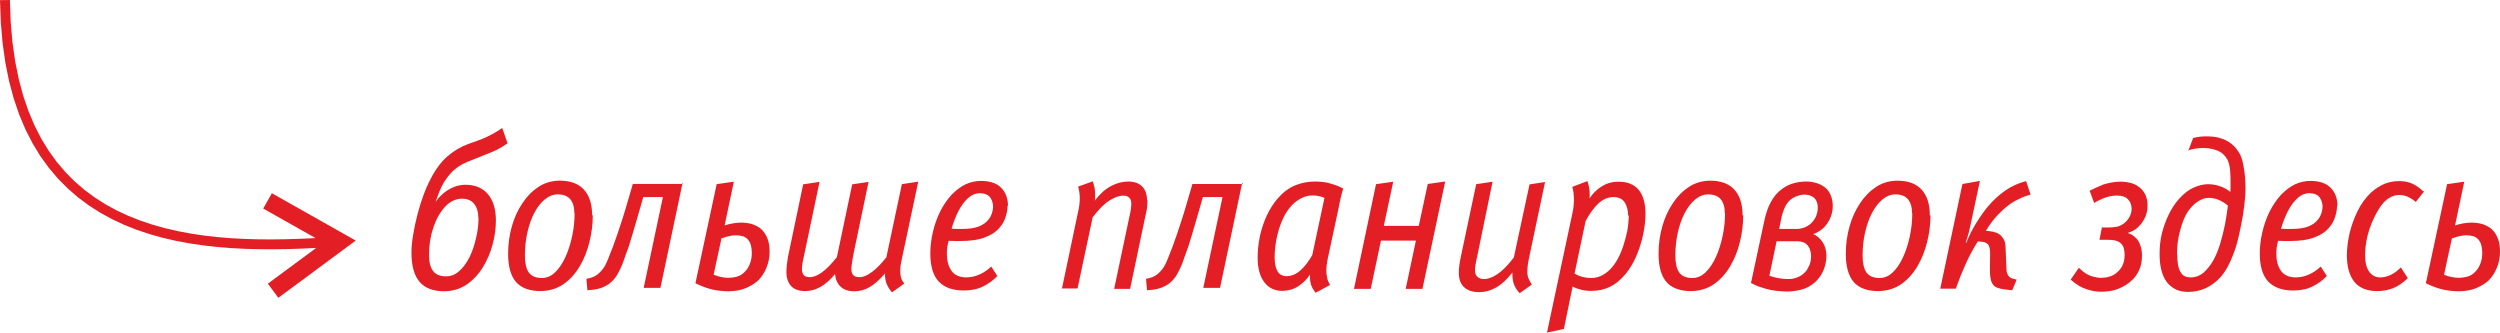 <?xml version="1.0" encoding="UTF-8"?> <!-- Creator: CorelDRAW 2020 (64-Bit) --> <svg xmlns="http://www.w3.org/2000/svg" xmlns:xlink="http://www.w3.org/1999/xlink" xmlns:xodm="http://www.corel.com/coreldraw/odm/2003" xml:space="preserve" width="50.554mm" height="6.726mm" style="shape-rendering:geometricPrecision; text-rendering:geometricPrecision; image-rendering:optimizeQuality; fill-rule:evenodd; clip-rule:evenodd" viewBox="0 0 2047.72 272.42"> <defs> <style type="text/css"> <![CDATA[ .fil0 {fill:#E31E24;fill-rule:nonzero} ]]> </style> </defs> <g id="Слой_x0020_1">  <g id="_1901965331136"> <path class="fil0" d="M357.1 164.39l2.35 -6.34c1.46,-3.8 3.11,-7.15 5.03,-10.06 1.88,-2.77 3.51,-4.86 4.86,-6.2 1.54,-1.77 3.46,-3.46 5.69,-5 2.23,-1.58 4.69,-2.92 7.37,-4.03l15.89 -6.38c2.69,-1 5.49,-2.17 8.38,-3.52 2.91,-1.43 5.91,-3.28 9.06,-5.51l-4.37 -12.55c-2.46,1.77 -5.12,3.46 -8.03,5 -2.89,1.57 -5.86,2.97 -8.86,4.2l-11.06 4c-6.14,2.23 -11.77,5.6 -16.92,10.06 -5.14,4.46 -9.72,10.6 -13.72,18.4 -2.26,4.26 -4.26,8.83 -6.03,13.75 -1.8,4.92 -3.37,9.94 -4.69,15.06 -1.57,6.03 -2.8,11.77 -3.69,17.26 -0.92,5.46 -1.34,10.2 -1.34,14.23 0,10.95 2.23,18.98 6.69,24.12 4.37,5.12 11.12,7.69 20.26,7.69 6.91,-0.11 13,-1.94 18.26,-5.51 5.23,-3.57 9.66,-8.26 13.23,-14.06 3.57,-5.83 6.26,-12.06 8.03,-18.77 1.8,-6.69 2.69,-13.23 2.69,-19.58 0,-9.17 -2.11,-16.32 -6.38,-21.44 -4.23,-5.14 -10.32,-7.77 -18.26,-7.89 -3.66,0 -7.09,0.68 -10.2,2.03 -3.11,1.34 -5.92,3.06 -8.37,5.17 -2.35,2.03 -4.29,4.14 -5.86,6.37l-0.34 0 0.34 -0.51zm34.84 14.23c0,5.37 -0.68,10.83 -2.03,16.43 -1.23,5.57 -3,10.77 -5.34,15.57 -2.35,4.69 -5.14,8.49 -8.38,11.37 -3.23,2.92 -6.8,4.34 -10.71,4.34 -5.03,0 -8.6,-1.43 -10.72,-4.34 -2.23,-2.8 -3.35,-7.2 -3.35,-13.23 0,-8.03 1.17,-15.52 3.52,-22.43 2.35,-6.92 5.52,-12.55 9.55,-16.92 4,-4.35 8.6,-6.57 13.72,-6.69 4.57,0 8,1.46 10.23,4.34 2.23,2.8 3.35,6.55 3.35,11.23l0 0 0 0 0 -0.17 0.17 0.49zm93.08 -2.17c0,-9.15 -2.23,-16.18 -6.69,-21.09 -4.46,-4.92 -11.06,-7.38 -19.75,-7.38 -6.49,0 -12.29,1.69 -17.43,5.03 -5.12,3.35 -9.55,7.8 -13.23,13.4 -3.77,5.57 -6.69,11.95 -8.69,19.09 -2.03,7.15 -3.03,14.61 -3.03,22.44 0,10.26 2.14,17.92 6.38,22.95 4.34,5 11.11,7.52 20.26,7.52 7.15,-0.11 13.4,-2 18.75,-5.69 5.26,-3.69 9.66,-8.55 13.23,-14.57 3.57,-6.03 6.26,-12.72 8.03,-20.09 1.8,-7.26 2.69,-14.52 2.69,-21.78l0 0 -0.51 0.17zm-14.38 -1.66c0,6.23 -0.68,12.49 -2.03,18.75 -1.34,6.26 -3.17,11.95 -5.52,17.09 -2.34,5.12 -5.14,9.26 -8.37,12.37 -3.23,3.14 -6.86,4.69 -10.89,4.69 -4.92,0 -8.49,-1.49 -10.72,-4.52 -2.11,-3 -3.17,-7.63 -3.17,-13.89 0,-6.48 0.66,-12.74 2,-18.75 1.34,-6.03 3.23,-11.4 5.69,-16.09 2.46,-4.69 5.31,-8.38 8.55,-11.06 3.34,-2.77 6.91,-4.17 10.71,-4.17 4.57,0 7.98,1.34 10.23,4 2.23,2.69 3.35,6.55 3.35,11.57l0 0 0 0 0 -0.17 0.17 0.17zm89.22 -24.12l-41.52 0 -6.03 20.61c-0.43,1.54 -1.11,3.74 -2,6.51 -0.88,2.8 -1.8,5.55 -2.69,8.2 -0.89,2.69 -1.57,4.69 -2,6.03 -1,3.03 -2.17,6.31 -3.52,9.89 -1.34,3.57 -2.57,6.69 -3.69,9.37 -0.68,1.8 -1.57,3.8 -2.69,6.03 -1.23,2.23 -2.83,4.29 -4.86,6.2 -2,2 -4.51,3.4 -7.51,4.17l-3.03 0.68 0.83 9.38 5.03 -0.51c3.14,-0.43 5.69,-1.12 7.72,-2 2,-0.89 3.57,-1.75 4.69,-2.52 1.54,-1.11 3,-2.46 4.35,-4.03 1.34,-1.54 2.46,-3.23 3.34,-5 1.34,-2.45 2.52,-4.91 3.52,-7.37 0.92,-2.46 1.86,-5.14 2.86,-8.03 0.66,-1.8 1.46,-3.91 2.34,-6.37 0.77,-2.46 1.75,-5.57 2.86,-9.37 1.11,-3.8 2.54,-8.72 4.34,-14.75l4.69 -16.4 16.09 0 -15.75 74.36 13.72 0 18.09 -85.74 0 0 0 -0.17 0.83 0.83zm9.89 81.4l2.17 1c3.8,1.77 7.83,3.17 12.06,4.17 4.23,0.88 8.6,1.34 13.06,1.34 5.57,-0.11 10.37,-1.06 14.4,-2.83 4.03,-1.8 7.26,-3.86 9.72,-6.2 2.77,-2.8 5.03,-6.26 6.69,-10.41 1.69,-4.23 2.51,-8.51 2.51,-12.89 0,-4.23 -0.54,-7.8 -1.69,-10.71 -1.11,-2.89 -2.54,-5.23 -4.34,-7.03 -1.11,-1.34 -3.06,-2.69 -5.86,-4 -2.8,-1.34 -6.51,-2.09 -11.23,-2.2 -2.35,0 -4.75,0.23 -7.17,0.68 -2.37,0.43 -4.54,1 -6.55,1.66l7.55 -35.84 -14.06 2.03 -17.43 81.36 0.17 -0.14zm21.61 -36.84c2.11,-0.92 4.12,-1.51 6.03,-1.86 1.89,-0.45 3.63,-0.66 5.17,-0.66 1.92,0 3.75,0.2 5.55,0.66 1.77,0.46 3.35,1.46 4.69,3.03 1.11,1.32 1.89,2.94 2.35,4.86 0.46,2 0.66,4 0.66,6 0,3.14 -0.49,5.97 -1.49,8.55 -1.03,2.69 -2.28,4.8 -3.86,6.37 -2,2.23 -4.26,3.69 -6.72,4.35 -2.43,0.68 -4.89,1 -7.35,1 -1.91,0 -3.8,-0.2 -5.72,-0.66 -1.88,-0.34 -3.94,-0.94 -6.17,-1.83l6.52 -30.15 0 0 0 -0.17 0.34 0.51zm52.76 27.78c0,4.46 1.23,8.15 3.66,11.06 2.45,2.8 6.26,4.23 11.4,4.35 4.46,0 8.72,-1.11 12.71,-3.35 4.03,-2.23 8.03,-5.74 12.06,-10.54 0.46,4.46 2,7.91 4.69,10.37 2.69,2.46 6.37,3.69 11.06,3.69 4.46,0 8.72,-1.17 12.72,-3.52 4.03,-2.34 8.15,-6.03 12.4,-11.06 0,3.8 0.6,6.94 1.83,9.4 1.11,2.43 2.46,4.46 4.03,6l10.03 -7.2c-1.31,-1.54 -2.23,-3.11 -2.66,-4.69 -0.46,-1.54 -0.68,-3.35 -0.68,-5.35 0,-1.11 0.06,-2.45 0.17,-4.03 0.23,-1.54 0.57,-3.35 1,-5.35l13.57 -63.99 -13.4 2.03 -12.71 59.93c-4.26,5.38 -8.2,9.4 -11.89,12.06 -3.69,2.8 -7.03,4.2 -10.06,4.2 -2.46,0 -4.17,-0.57 -5.17,-1.69 -1.03,-1.12 -1.51,-2.77 -1.51,-5.03 0,-1.11 0.11,-2.43 0.34,-4 0.2,-1.69 0.54,-3.86 1,-6.55l12.71 -60.79 -13.4 2.03 -12.54 59.62c-4.26,5.34 -8.2,9.43 -11.89,12.2 -3.8,2.8 -7.2,4.2 -10.23,4.2 -2.35,0 -4,-0.57 -5,-1.69 -1.03,-1.12 -1.51,-2.77 -1.51,-5.03 0,-1.11 0.11,-2.43 0.34,-4 0.2,-1.69 0.66,-3.86 1.31,-6.55l12.75 -60.79 -13.4 2.03 -12.4 59.27c-0.43,2.57 -0.77,4.86 -1,6.86 -0.23,2.11 -0.31,4.2 -0.31,6.2l0 0 0 0 0 -0.17 0 -0.17zm181.5 -54.24c0,-6.03 -1.77,-10.95 -5.34,-14.75 -3.57,-3.8 -9.03,-5.74 -16.4,-5.86 -4.49,0 -8.72,0.88 -12.75,2.69 -4,1.88 -7.91,4.8 -11.72,8.69 -3.69,4.03 -6.86,8.72 -9.54,14.09 -2.57,5.34 -4.52,10.97 -5.86,16.92 -1.34,5.8 -2,11.49 -2,17.06 0,10.37 2.28,18.03 6.86,22.95 4.69,4.91 11.49,7.37 20.43,7.37 6.26,0 11.6,-1.11 16.06,-3.37 4.49,-2.23 8.32,-5.06 11.57,-8.51l-5.03 -7.72c-2.91,2.8 -6.14,4.97 -9.71,6.55 -3.46,1.54 -7.09,2.34 -10.89,2.34 -5.57,-0.11 -9.6,-1.97 -12.06,-5.55 -2.46,-3.57 -3.69,-8.2 -3.69,-13.89 0,-1.57 0.11,-3.34 0.34,-5.37 0.34,-1.89 0.74,-3.6 1.17,-5.17 1.8,0 3.57,0.06 5.37,0.17 1.77,0 3.11,0 4,0 8.49,0 15.32,-1 20.43,-3.03 5.03,-1.88 8.89,-4.4 11.54,-7.51 2.37,-2.57 4.09,-5.55 5.2,-8.89 1.11,-3.35 1.69,-6.57 1.69,-9.72l0 0 0.31 0.51zm-12.2 0.66c0,1.57 -0.34,3.34 -1,5.37 -0.68,2 -1.69,3.8 -3.03,5.35 -1.77,2.23 -4.35,4.03 -7.69,5.37 -3.37,1.34 -8.06,2 -14.09,2 -0.88,0 -2.11,0 -3.69,0 -1.54,0 -3.06,-0.06 -4.52,-0.17 1.57,-5.46 3.52,-10.43 5.86,-14.89 2.34,-4.37 4.97,-7.83 7.89,-10.4 2.89,-2.54 6.03,-3.83 9.37,-3.83 4.12,0.11 6.98,1.29 8.55,3.52 1.54,2.23 2.34,4.8 2.34,7.69l0 0 0 0 0 -0.17 0 0.17zm126.09 -5.34c0,-4.92 -1.34,-8.72 -4.03,-11.41 -2.66,-2.66 -6.46,-4 -11.37,-4 -4.69,0 -9.37,1.23 -14.06,3.69 -4.69,2.46 -9.17,6.46 -13.4,12.03 0.23,-0.89 0.34,-1.77 0.34,-2.66 0,-0.92 0,-1.74 0,-2.52 0,-2.03 -0.17,-3.92 -0.51,-5.69 -0.46,-1.8 -0.89,-3.49 -1.34,-5.03l-12.06 4.35c0.46,1.57 0.8,3.11 1,4.69 0.23,1.57 0.34,3.14 0.34,4.69 0,1.8 -0.11,3.63 -0.34,5.55 -0.2,2 -0.6,4.12 -1.17,6.34l-13.06 62.13 12.75 0 12.37 -58.27c4.91,-6.49 9.49,-11.06 13.74,-13.72 4.23,-2.69 8.03,-4.03 11.38,-4.03 2.11,0 3.74,0.54 4.86,1.69 1.11,1 1.69,2.6 1.69,4.83 0,1.14 -0.11,2.57 -0.34,4.37 -0.23,1.77 -0.66,4.06 -1.34,6.86l-12.37 58.61 13.06 0 12.37 -58.96c0.69,-2.77 1.17,-5.23 1.51,-7.37 0.23,-2.23 0.34,-4.23 0.34,-6l0 0 0 0 0 -0.17 -0.34 0zm78.71 -13.41l-41.52 0 -6.03 20.61c-0.43,1.54 -1.11,3.74 -2,6.51 -0.88,2.8 -1.8,5.55 -2.69,8.2 -0.89,2.69 -1.57,4.69 -2,6.03 -1,3.03 -2.17,6.31 -3.52,9.89 -1.34,3.57 -2.57,6.69 -3.69,9.37 -0.68,1.8 -1.57,3.8 -2.69,6.03 -1.23,2.23 -2.83,4.29 -4.86,6.2 -2,2 -4.51,3.4 -7.51,4.17l-3.03 0.68 0.83 9.38 5.03 -0.51c3.14,-0.43 5.69,-1.12 7.72,-2 2,-0.89 3.57,-1.75 4.69,-2.52 1.54,-1.11 3,-2.46 4.35,-4.03 1.34,-1.54 2.46,-3.23 3.34,-5 1.34,-2.45 2.52,-4.91 3.52,-7.37 0.92,-2.46 1.86,-5.14 2.86,-8.03 0.66,-1.8 1.46,-3.91 2.34,-6.37 0.77,-2.46 1.75,-5.57 2.86,-9.37 1.11,-3.8 2.54,-8.72 4.34,-14.75l4.69 -16.4 16.09 0 -15.75 74.36 13.72 0 18.09 -85.74 0 0 0 -0.17 0.83 0.83zm81.88 3.69c-2.66,-1.46 -5.92,-2.75 -9.69,-3.86 -3.8,-1.23 -8.2,-1.83 -13.23,-1.83 -5.8,0 -11.29,1.06 -16.4,3.17 -5.14,2.11 -9.94,5.74 -14.4,10.89 -3.37,3.92 -6.26,8.49 -8.72,13.72 -2.46,5.26 -4.34,10.89 -5.69,16.92 -1.23,6.03 -1.86,12.06 -1.86,18.09 0.11,8.6 1.97,15.17 5.54,19.75 3.57,4.69 8.49,7.03 14.72,7.03 4.91,-0.09 9.29,-1.37 13.06,-3.83 3.8,-2.46 6.98,-5.66 9.55,-9.54l0 2c0,2.46 0.34,4.69 1,6.69 0.68,2.03 1.92,4.09 3.69,6.2l11.72 -6.34c-1.11,-1.92 -1.89,-3.86 -2.35,-5.89 -0.43,-2 -0.66,-4.06 -0.66,-6.17 0,-2.23 0.23,-4.49 0.66,-6.72 0.34,-2.23 0.8,-4.46 1.34,-6.69l7.54 -35.18c0.58,-2.88 1.17,-5.91 1.83,-9.03 0.68,-3.11 1.46,-6.14 2.35,-9.03l0 0 0 -0.34zm-15.23 7.69l-10.03 46.9c-2.91,5.14 -6.08,9.26 -9.54,12.4 -3.46,3.11 -7.2,4.74 -11.23,4.86 -3.57,0 -6.14,-1.34 -7.69,-4.03 -1.57,-2.69 -2.34,-6.48 -2.34,-11.4 0,-6.12 0.77,-12.37 2.34,-18.75 1.54,-6.35 3.78,-12.12 6.69,-17.23 3.11,-5.03 6.6,-8.72 10.37,-11.06 3.8,-2.46 7.6,-3.69 11.4,-3.69 2.23,0 4.23,0.23 6.03,0.68 1.66,0.43 3,0.89 4,1.32l0 0 0 0 0 -0.15 0 0.15zm98.65 -13.37l-14.06 2 -7.37 34.32 -28.64 0 7.72 -36.18 -14.09 2.03 -18.06 85.73 13.72 0 8.38 -39.52 28.63 0 -8.37 39.52 13.72 0 18.6 -87.76 0 0 0 -0.14 -0.17 0zm82.54 0.31l-13.23 2.03 -12.89 59.93c-4.92,6.37 -9.37,10.89 -13.4,13.57 -4,2.69 -7.69,4.03 -11.03,4.03 -2.23,0 -4.03,-0.63 -5.38,-1.86 -1.34,-1.23 -2,-2.94 -2,-5.2 0,-1.32 0.17,-3 0.51,-5 0.32,-2.03 0.83,-4.48 1.49,-7.37l12.4 -60.3 -13.4 2.03 -12.54 59.27c-0.69,3.11 -1.11,5.69 -1.34,7.72 -0.23,2 -0.34,3.88 -0.34,5.69 0,5.12 1.45,9.03 4.34,11.72 2.92,2.69 7,4.03 12.23,4.03 4.91,0 9.6,-1.29 14.06,-3.86 4.49,-2.57 8.89,-6.66 13.23,-12.23l0 1.51c0,3.35 0.51,6.26 1.51,8.72 1,2.43 2.52,4.69 4.51,6.69l9.89 -7.03c-1.12,-1.8 -2.03,-3.46 -2.69,-5.03 -0.66,-1.69 -1,-3.52 -1,-5.52 0,-1.46 0.12,-3.09 0.34,-4.86 0.2,-1.8 0.54,-3.8 1,-6.03l13.23 -62.65 0 0 0 -0.17 0.49 0.17zm81.74 26.12c0,-8.46 -1.83,-15 -5.52,-19.58 -3.8,-4.46 -9.26,-6.72 -16.4,-6.72 -5.26,0 -9.89,1.28 -13.92,3.86 -4,2.46 -7.37,5.75 -10.03,9.89 0.11,-0.66 0.17,-1.34 0.17,-2 0,-0.69 0,-1.34 0,-2.03 0,-1.66 -0.17,-3.35 -0.51,-5 -0.23,-1.69 -0.68,-3.43 -1.34,-5.2l-12.4 4.69c0.46,1.69 0.8,3.35 1.03,5.03 0.2,1.77 0.32,3.52 0.32,5.17 0,1.92 -0.11,3.86 -0.32,5.89 -0.23,2 -0.57,4 -1.03,6l-20.75 97.31 13.89 -3.03 5.37 -26.29c0.23,-1.34 0.55,-2.89 1,-4.69 0.46,-1.77 0.66,-3 0.66,-3.69 2.03,1.03 4.31,1.86 6.89,2.52 2.54,0.68 5.34,1 8.34,1 5.83,0 10.95,-1.12 15.43,-3.35 4.46,-2.11 8.69,-5.57 12.72,-10.37 3.34,-4.03 6.26,-8.83 8.72,-14.4 2.43,-5.57 4.34,-11.49 5.69,-17.75 1.34,-6.14 2,-12.12 2,-17.92l0 0 0 0.66zm-13.72 1.03c0,4.12 -0.4,8.4 -1.17,12.89 -0.92,4.46 -2.09,8.8 -3.52,13.06 -1.46,4.23 -3.2,8.09 -5.2,11.55 -2.69,4.46 -5.8,7.91 -9.37,10.37 -3.57,2.46 -7.32,3.69 -11.23,3.69 -2.69,0 -5.23,-0.32 -7.69,-1 -2.46,-0.66 -4.54,-1.57 -6.2,-2.69l9.03 -42.87c3.15,-6.03 6.6,-10.83 10.41,-14.4 3.77,-3.57 8.03,-5.35 12.71,-5.35 4.23,0.12 7.26,1.63 9.03,4.52 1.8,2.92 2.69,6.6 2.69,11.06l0 0 0 0 0 -0.17 0.51 -0.66zm93.25 0.32c0,-9.15 -2.23,-16.18 -6.69,-21.09 -4.46,-4.92 -11.06,-7.38 -19.75,-7.38 -6.49,0 -12.29,1.69 -17.43,5.03 -5.12,3.35 -9.55,7.8 -13.23,13.4 -3.77,5.57 -6.69,11.95 -8.69,19.09 -2.03,7.15 -3.03,14.61 -3.03,22.44 0,10.26 2.14,17.92 6.38,22.95 4.34,5 11.11,7.52 20.26,7.52 7.15,-0.11 13.4,-2 18.75,-5.69 5.26,-3.69 9.66,-8.55 13.23,-14.57 3.57,-6.03 6.26,-12.72 8.03,-20.09 1.8,-7.26 2.69,-14.52 2.69,-21.78l0 0 -0.51 0.17zm-14.38 -1.66c0,6.23 -0.68,12.49 -2.03,18.75 -1.34,6.26 -3.17,11.95 -5.52,17.09 -2.34,5.12 -5.14,9.26 -8.37,12.37 -3.23,3.14 -6.86,4.69 -10.89,4.69 -4.92,0 -8.49,-1.49 -10.72,-4.52 -2.11,-3 -3.17,-7.63 -3.17,-13.89 0,-6.48 0.66,-12.74 2,-18.75 1.34,-6.03 3.23,-11.4 5.69,-16.09 2.46,-4.69 5.31,-8.38 8.55,-11.06 3.34,-2.77 6.91,-4.17 10.71,-4.17 4.57,0 7.98,1.34 10.23,4 2.23,2.69 3.35,6.55 3.35,11.57l0 0 0 0 0 -0.17 0.17 0.17zm21.92 57.27l2.34 1.17c1.57,0.89 4.69,2 9.38,3.34 4.8,1.34 10.43,2.06 16.92,2.18 3.89,0 7.86,-0.51 11.89,-1.51 4,-1 7.81,-3.06 11.38,-6.2 3.03,-2.77 5.31,-6.06 6.86,-9.86 1.57,-3.8 2.37,-7.77 2.37,-11.89 -0.11,-4.46 -1.2,-8.14 -3.2,-11.06 -2,-3 -4.57,-5.2 -7.69,-6.55 1.54,-0.43 3.23,-1.2 5,-2.34 1.8,-1.12 3.37,-2.43 4.69,-4 2.03,-2.23 3.57,-4.8 4.71,-7.72 1.11,-2.89 1.66,-5.86 1.66,-8.86 0,-2.92 -0.46,-5.6 -1.34,-8.03 -0.89,-2.46 -2.23,-4.6 -4,-6.37 -2.26,-2 -4.8,-3.46 -7.72,-4.35 -2.88,-0.92 -5.8,-1.34 -8.72,-1.34 -3.34,0 -6.69,0.43 -10.03,1.34 -3.35,0.89 -6.43,2.35 -9.2,4.35 -3.14,2.23 -5.72,4.86 -7.72,7.86 -2,3.03 -3.57,6.09 -4.69,9.23 -1.11,3.11 -1.94,6.06 -2.52,8.86l-11.06 51.58 0.69 0.17zm20.09 -34.49l16.06 0c1.34,0 2.69,0.11 4.03,0.31 1.34,0.23 2.57,0.69 3.69,1.34 1.77,1.34 3,2.97 3.69,4.86 0.66,1.92 1,3.74 1,5.52 0,3.37 -0.57,6.09 -1.69,8.23 -1,2.23 -2.06,3.88 -3.17,5 -2,2.14 -4.17,3.57 -6.52,4.37 -2.35,0.89 -4.63,1.34 -6.89,1.34 -2.89,0 -5.63,-0.23 -8.2,-0.69 -2.69,-0.45 -5.23,-1.11 -7.69,-2l5.86 -27.98 -0.17 -0.31zm2.34 -10.23l2 -9.72c0.34,-1.77 1.06,-4 2.17,-6.69 1.03,-2.69 2.63,-5.09 4.86,-7.2 1.8,-1.46 3.69,-2.52 5.72,-3.17 2,-0.8 4,-1.17 6.03,-1.17 1.54,0 3,0.2 4.34,0.66 1.34,0.46 2.52,1.11 3.52,2 1,0.91 1.71,2.03 2.17,3.37 0.57,1.32 0.83,2.89 0.83,4.69 -0.11,3.11 -0.77,5.86 -2,8.2 -1.34,2.35 -2.8,4.12 -4.35,5.35 -1.91,1.45 -3.8,2.45 -5.69,3.03 -1.8,0.54 -3.48,0.83 -5.03,0.83l-14.58 0 0 0 0 -0.17zm123.4 -10.89c0,-9.15 -2.23,-16.18 -6.69,-21.09 -4.46,-4.92 -11.06,-7.38 -19.75,-7.38 -6.49,0 -12.29,1.69 -17.43,5.03 -5.12,3.35 -9.55,7.8 -13.23,13.4 -3.77,5.57 -6.69,11.95 -8.69,19.09 -2.03,7.15 -3.03,14.61 -3.03,22.44 0,10.26 2.14,17.92 6.38,22.95 4.34,5 11.11,7.52 20.26,7.52 7.15,-0.11 13.4,-2 18.75,-5.69 5.26,-3.69 9.66,-8.55 13.23,-14.57 3.57,-6.03 6.26,-12.72 8.03,-20.09 1.8,-7.26 2.69,-14.52 2.69,-21.78l0 0 -0.51 0.17zm-14.38 -1.66c0,6.23 -0.68,12.49 -2.03,18.75 -1.34,6.26 -3.17,11.95 -5.52,17.09 -2.34,5.12 -5.14,9.26 -8.37,12.37 -3.23,3.14 -6.86,4.69 -10.89,4.69 -4.92,0 -8.49,-1.49 -10.72,-4.52 -2.11,-3 -3.17,-7.63 -3.17,-13.89 0,-6.48 0.66,-12.74 2,-18.75 1.34,-6.03 3.23,-11.4 5.69,-16.09 2.46,-4.69 5.31,-8.38 8.55,-11.06 3.34,-2.77 6.91,-4.17 10.71,-4.17 4.57,0 7.98,1.34 10.23,4 2.23,2.69 3.35,6.55 3.35,11.57l0 0 0 0 0 -0.17 0.17 0.17zm41.01 -23.78l-18.09 85.39 12.71 0c2.46,-6.91 5.14,-13.63 8.06,-20.09 2.89,-6.49 6.23,-12.69 10.03,-18.6 0.88,0 2.23,0.11 4.03,0.34 1.66,0.23 3.06,0.88 4.17,2 0.8,0.92 1.29,2.03 1.51,3.37 0.23,1.34 0.34,2.77 0.34,4.34l-0.17 13.06c0,2.23 0.11,4.29 0.34,6.2 0.2,1.77 0.66,3.34 1.32,4.69 1.03,2 2.52,3.34 4.54,4.03 2,0.66 4.06,1.11 6.17,1.31l5.86 0.69 3.69 -8.72 -2.66 -0.66c-2.03,-0.45 -3.46,-1.4 -4.37,-2.86 -0.89,-1.46 -1.34,-3.29 -1.34,-5.52l-0.66 -15.4c0,-1.57 -0.11,-3.14 -0.34,-4.69 -0.23,-1.69 -0.77,-3.2 -1.66,-4.54 -1.34,-2.23 -3.14,-3.77 -5.38,-4.69 -2.11,-0.77 -4.05,-1.23 -5.86,-1.34l-3 -0.32c4,-6.49 8.15,-11.66 12.37,-15.57 4.14,-4.03 8.09,-7.03 11.89,-9.06 3.8,-2 7.15,-3.46 10.06,-4.34l2.34 -0.66 -3.69 -11.06c-6.37,1.69 -12,4.23 -16.92,7.69 -4.91,3.37 -9.49,7.49 -13.72,12.4 -3.26,3.8 -6.55,8.37 -9.89,13.75 -3.35,5.34 -6.14,10.86 -8.38,16.57l-0.51 0c0.8,-2.46 1.57,-5.03 2.35,-7.72 0.68,-2.69 1.23,-5.14 1.69,-7.37l7.55 -35.49 -13.06 2.34 0 0 0 -0.17 -1.34 0.68zm114.34 34.98l-2 10.4 6.52 0c1.57,0 3.26,0.09 5.03,0.32 1.8,0.23 3.46,0.86 5.03,1.86 1.58,1.11 2.63,2.57 3.18,4.34 0.57,1.8 0.83,3.69 0.83,5.69 0,4.03 -0.83,7.43 -2.49,10.23 -1.8,2.77 -4.09,4.97 -6.89,6.52 -2.89,1.45 -6.12,2.17 -9.69,2.17 -2.03,0.11 -4.71,-0.32 -8.06,-1.32 -3.35,-1.03 -6.8,-3.31 -10.38,-6.89l-6.69 9.72c4.57,4.03 9.09,6.72 13.55,8.03 4.46,1.34 8.26,1.97 11.4,1.86 3.57,0 7.03,-0.4 10.37,-1.17 3.35,-0.89 6.63,-2.35 9.89,-4.35 1.89,-1.14 3.83,-2.69 5.86,-4.71 2,-2 3.74,-4.63 5.17,-7.86 1.46,-3.23 2.17,-7.09 2.17,-11.55 0,-2.03 -0.2,-4.03 -0.66,-6.03 -0.46,-2 -1.23,-3.97 -2.35,-5.86 -0.77,-1.34 -1.94,-2.63 -3.52,-3.86 -1.46,-1.23 -3.17,-2.11 -5.2,-2.69 1.8,-0.55 3.57,-1.34 5.38,-2.35 1.66,-1 3.17,-2.28 4.51,-3.86 2,-2.23 3.57,-4.69 4.69,-7.34 1.12,-2.69 1.69,-5.72 1.69,-9.06 0,-2.89 -0.46,-5.46 -1.34,-7.69 -0.89,-2.23 -2.11,-4.14 -3.69,-5.72 -2.57,-2.46 -5.31,-4.06 -8.2,-4.83 -3.03,-0.8 -5.91,-1.2 -8.72,-1.2 -2.57,0 -5.09,0.23 -7.55,0.68 -2.43,0.46 -4.74,1 -6.86,1.69 -1.54,0.66 -3.34,1.43 -5.34,2.35 -2.03,0.89 -3.92,1.77 -5.72,2.66l3.69 10.06c2.91,-1.8 5.91,-3.23 9.06,-4.35 3.11,-1.14 6.35,-1.69 9.72,-1.69 4,0 6.98,1 8.86,3 2.03,2.03 3.03,4.6 3.03,7.72 0,2.23 -0.46,4.23 -1.34,6.03 -0.89,1.77 -2.06,3.4 -3.52,4.86 -2.23,2 -4.52,3.28 -6.86,3.86 -2.37,0.43 -4.78,0.66 -7.2,0.66l-5.38 0 0 0 0 -0.17 0 -0.17zm71.5 -63.13c1.57,-0.43 3.28,-0.83 5.2,-1.17 1.89,-0.31 3.95,-0.49 6.2,-0.49 4,0 7.8,0.66 11.37,2 3.57,1.34 6.43,3.86 8.55,7.55 1.11,2.46 1.83,5.34 2.17,8.69 0.23,3.37 0.34,6.26 0.34,8.72 0,2.45 0,4.34 0,5.69 0,1.34 -0.06,2.45 -0.17,3.34 -1.11,-0.89 -2.23,-1.66 -3.34,-2.34 -1.11,-0.66 -2.23,-1.23 -3.35,-1.66 -1.57,-0.68 -3.37,-1.23 -5.37,-1.69 -2,-0.43 -4.03,-0.66 -6.03,-0.66 -3.57,0 -7.49,0.89 -11.72,2.69 -4.14,1.77 -8.2,4.89 -12.23,9.37 -3.35,3.78 -6.2,8.15 -8.55,13.06 -2.35,4.91 -4.17,10.03 -5.52,15.4 -1.23,5.34 -1.83,10.71 -1.83,16.06 0,5.6 0.49,10.23 1.49,13.92 1,3.69 2.28,6.63 3.86,8.86 1.23,2 3.28,3.97 6.2,5.86 2.89,1.92 6.69,2.92 11.37,3.03 5.38,0 10.29,-1 14.75,-3.03 4.46,-2.11 8.37,-4.97 11.72,-8.54 2.45,-2.66 4.57,-5.69 6.37,-9.03 1.77,-3.34 3.28,-6.69 4.52,-10.06 1.34,-3.35 2.4,-6.46 3.17,-9.38 1.11,-4.12 2.17,-8.86 3.2,-14.23 1.11,-5.23 2,-10.6 2.66,-16.06 0.69,-5.38 1.03,-10.29 1.03,-14.75 0,-2.46 -0.11,-5.29 -0.34,-8.55 -0.23,-3.23 -0.69,-6.51 -1.34,-9.86 -0.57,-3.37 -1.46,-6.37 -2.69,-9.06 -2,-3.69 -4.35,-6.57 -7.03,-8.69 -2.69,-2.14 -5.57,-3.63 -8.72,-4.54 -1.88,-0.66 -3.83,-1.11 -5.86,-1.34 -2.11,-0.2 -4.29,-0.31 -6.52,-0.31 -1.57,0 -3.23,0.11 -5.03,0.31 -1.77,0.23 -3.57,0.57 -5.34,1.03l-4.03 10.72 0.83 -0.86zm-10.03 85.08c0,-6.49 0.83,-12.78 2.52,-18.92 1.54,-6.26 3.66,-11.52 6.35,-15.75 2.91,-4.03 5.8,-6.86 8.71,-8.54 2.89,-1.77 5.63,-2.69 8.2,-2.69 3.11,0 6.09,0.63 8.89,1.86 2.66,1.23 5,2.75 7.03,4.52 -0.57,4.69 -1.34,9.77 -2.34,15.23 -1.11,5.48 -2.46,10.83 -4.03,16.09 -1.57,5.12 -3.46,9.72 -5.69,13.72 -2.23,3.8 -4.8,7.03 -7.72,9.72 -3,2.57 -6.52,3.92 -10.55,4.03 -3.46,0 -5.97,-1 -7.54,-3.03 -1.54,-2 -2.54,-4.46 -3,-7.37 -0.46,-2.89 -0.68,-5.8 -0.68,-8.69l0 0 0 0 0 -0.17 -0.15 0z"></path> <path class="fil0" d="M1914.58 168.77c0,-6.03 -1.77,-10.95 -5.34,-14.75 -3.57,-3.8 -9.03,-5.74 -16.4,-5.86 -4.49,0 -8.72,0.88 -12.75,2.69 -4,1.88 -7.91,4.8 -11.72,8.69 -3.69,4.03 -6.86,8.72 -9.54,14.09 -2.57,5.34 -4.52,10.97 -5.86,16.92 -1.34,5.8 -2,11.49 -2,17.06 0,10.37 2.28,18.03 6.86,22.95 4.69,4.91 11.49,7.37 20.43,7.37 6.26,0 11.6,-1.11 16.06,-3.37 4.49,-2.23 8.32,-5.06 11.57,-8.51l-5.03 -7.72c-2.91,2.8 -6.14,4.97 -9.71,6.55 -3.46,1.54 -7.09,2.34 -10.89,2.34 -5.57,-0.11 -9.6,-1.97 -12.06,-5.55 -2.46,-3.57 -3.69,-8.2 -3.69,-13.89 0,-1.57 0.11,-3.34 0.34,-5.37 0.34,-1.89 0.74,-3.6 1.17,-5.17 1.8,0 3.57,0.06 5.37,0.17 1.77,0 3.11,0 4,0 8.49,0 15.32,-1 20.43,-3.03 5.03,-1.88 8.89,-4.4 11.54,-7.51 2.37,-2.57 4.09,-5.55 5.2,-8.89 1.11,-3.35 1.69,-6.57 1.69,-9.72l0 0 0.31 0.51zm-12.2 0.66c0,1.57 -0.34,3.34 -1,5.37 -0.68,2 -1.69,3.8 -3.03,5.35 -1.77,2.23 -4.35,4.03 -7.69,5.37 -3.37,1.34 -8.06,2 -14.09,2 -0.88,0 -2.11,0 -3.69,0 -1.54,0 -3.06,-0.06 -4.52,-0.17 1.57,-5.46 3.52,-10.43 5.86,-14.89 2.34,-4.37 4.97,-7.83 7.89,-10.4 2.89,-2.54 6.03,-3.83 9.37,-3.83 4.12,0.11 6.98,1.29 8.55,3.52 1.54,2.23 2.34,4.8 2.34,7.69l0 0 0 0 0 -0.17 0 0.17zm82.4 -12.72c-2.46,-2.46 -5.26,-4.46 -8.38,-6.03 -3.11,-1.57 -6.86,-2.34 -11.23,-2.34 -4.23,0 -8.2,0.71 -11.89,2.17 -3.77,1.57 -7.46,3.92 -11.03,7.03 -4.49,4.26 -8.15,9.26 -11.06,15.09 -2.92,5.92 -5.14,12.03 -6.69,18.41 -1.46,6.48 -2.2,12.57 -2.2,18.26 0,9.15 2.03,16.29 6.03,21.44 4.03,5.03 10.17,7.57 18.43,7.69 4.8,0 9.2,-0.77 13.23,-2.35 4,-1.54 8.09,-4.29 12.23,-8.2l-5.72 -8.86c-2.66,2.77 -5.46,4.83 -8.37,6.17 -2.77,1.34 -5.63,2.03 -8.55,2.03 -3.77,0 -6.8,-1.57 -9.03,-4.69 -2.23,-3.14 -3.35,-7.77 -3.35,-13.92 0.11,-7.15 1.29,-14.06 3.52,-20.75 2.23,-6.6 5.03,-12.46 8.37,-17.6 2.23,-3.46 4.69,-6.06 7.38,-7.86 2.77,-1.77 5.63,-2.69 8.54,-2.69 2.89,0 5.46,0.57 7.69,1.69 2.23,1.11 4.26,2.46 6.03,4.03l6.86 -8.72 0 0 0 -0.17 -0.83 0.17zm2.34 75.36l2.17 1c3.8,1.77 7.83,3.17 12.06,4.17 4.23,0.88 8.6,1.34 13.06,1.34 5.57,-0.11 10.37,-1.06 14.4,-2.83 4.03,-1.8 7.26,-3.86 9.72,-6.2 2.77,-2.8 5.03,-6.26 6.69,-10.41 1.69,-4.23 2.51,-8.51 2.51,-12.89 0,-4.23 -0.54,-7.8 -1.69,-10.71 -1.11,-2.89 -2.54,-5.23 -4.34,-7.03 -1.11,-1.34 -3.06,-2.69 -5.86,-4 -2.8,-1.34 -6.51,-2.09 -11.23,-2.2 -2.35,0 -4.75,0.23 -7.17,0.68 -2.37,0.43 -4.54,1 -6.55,1.66l7.55 -35.84 -14.06 2.03 -17.43 81.36 0.17 -0.14zm21.61 -36.84c2.11,-0.92 4.12,-1.51 6.03,-1.86 1.89,-0.45 3.63,-0.66 5.17,-0.66 1.92,0 3.75,0.2 5.55,0.66 1.77,0.46 3.35,1.46 4.69,3.03 1.11,1.32 1.89,2.94 2.35,4.86 0.46,2 0.66,4 0.66,6 0,3.14 -0.49,5.97 -1.49,8.55 -1.03,2.69 -2.28,4.8 -3.86,6.37 -2,2.23 -4.26,3.69 -6.72,4.35 -2.43,0.68 -4.89,1 -7.35,1 -1.91,0 -3.8,-0.2 -5.72,-0.66 -1.88,-0.34 -3.94,-0.94 -6.17,-1.83l6.52 -30.15 0 0 0 -0.17 0.34 0.51z"></path> </g> <g> <path class="fil0" d="M281.69 191.58l0.74 12.06 -54.46 40.27 -8.56 -11.58 54.46 -40.27 0.74 12.06 7.08 -12.54zm0 0l9.67 5.46 -8.93 6.61 -0.74 -12.06zm-62.54 -27.04l3.54 -6.27 59 33.31 -7.08 12.54 -59 -33.31 3.54 -6.27zm-219.15 -164.44l8.1 -0.1 0.64 17.77 1.44 16.67 2.2 15.61 2.94 14.59 3.63 13.59 4.3 12.63 4.92 11.7 5.52 10.82 6.08 9.97 6.61 9.15 7.11 8.38 7.58 7.64 8.03 6.93 8.45 6.27 8.83 5.63 9.21 5.01 9.53 4.44 9.84 3.89 10.11 3.38 10.36 2.89 10.57 2.43 10.74 2 10.89 1.6 11.01 1.24 11.08 0.89 11.13 0.59 11.14 0.31 11.12 0.06 11.07 -0.15 10.99 -0.33 10.86 -0.49 10.71 -0.6 0.5 8.08 -10.8 0.61 -10.97 0.49 -11.11 0.34 -11.21 0.15 -11.29 -0.06 -11.33 -0.32 -11.34 -0.6 -11.32 -0.92 -11.26 -1.26 -11.18 -1.64 -11.07 -2.06 -10.91 -2.51 -10.74 -2.99 -10.51 -3.51 -10.27 -4.06 -9.98 -4.65 -9.67 -5.27 -9.31 -5.93 -8.92 -6.61 -8.49 -7.34 -8.03 -8.08 -7.52 -8.86 -6.98 -9.66 -6.4 -10.5 -5.8 -11.35 -5.15 -12.24 -4.48 -13.15 -3.77 -14.1 -3.04 -15.06 -2.27 -16.06 -1.47 -17.09 -0.65 -18.16z"></path> </g> </g> </svg> 